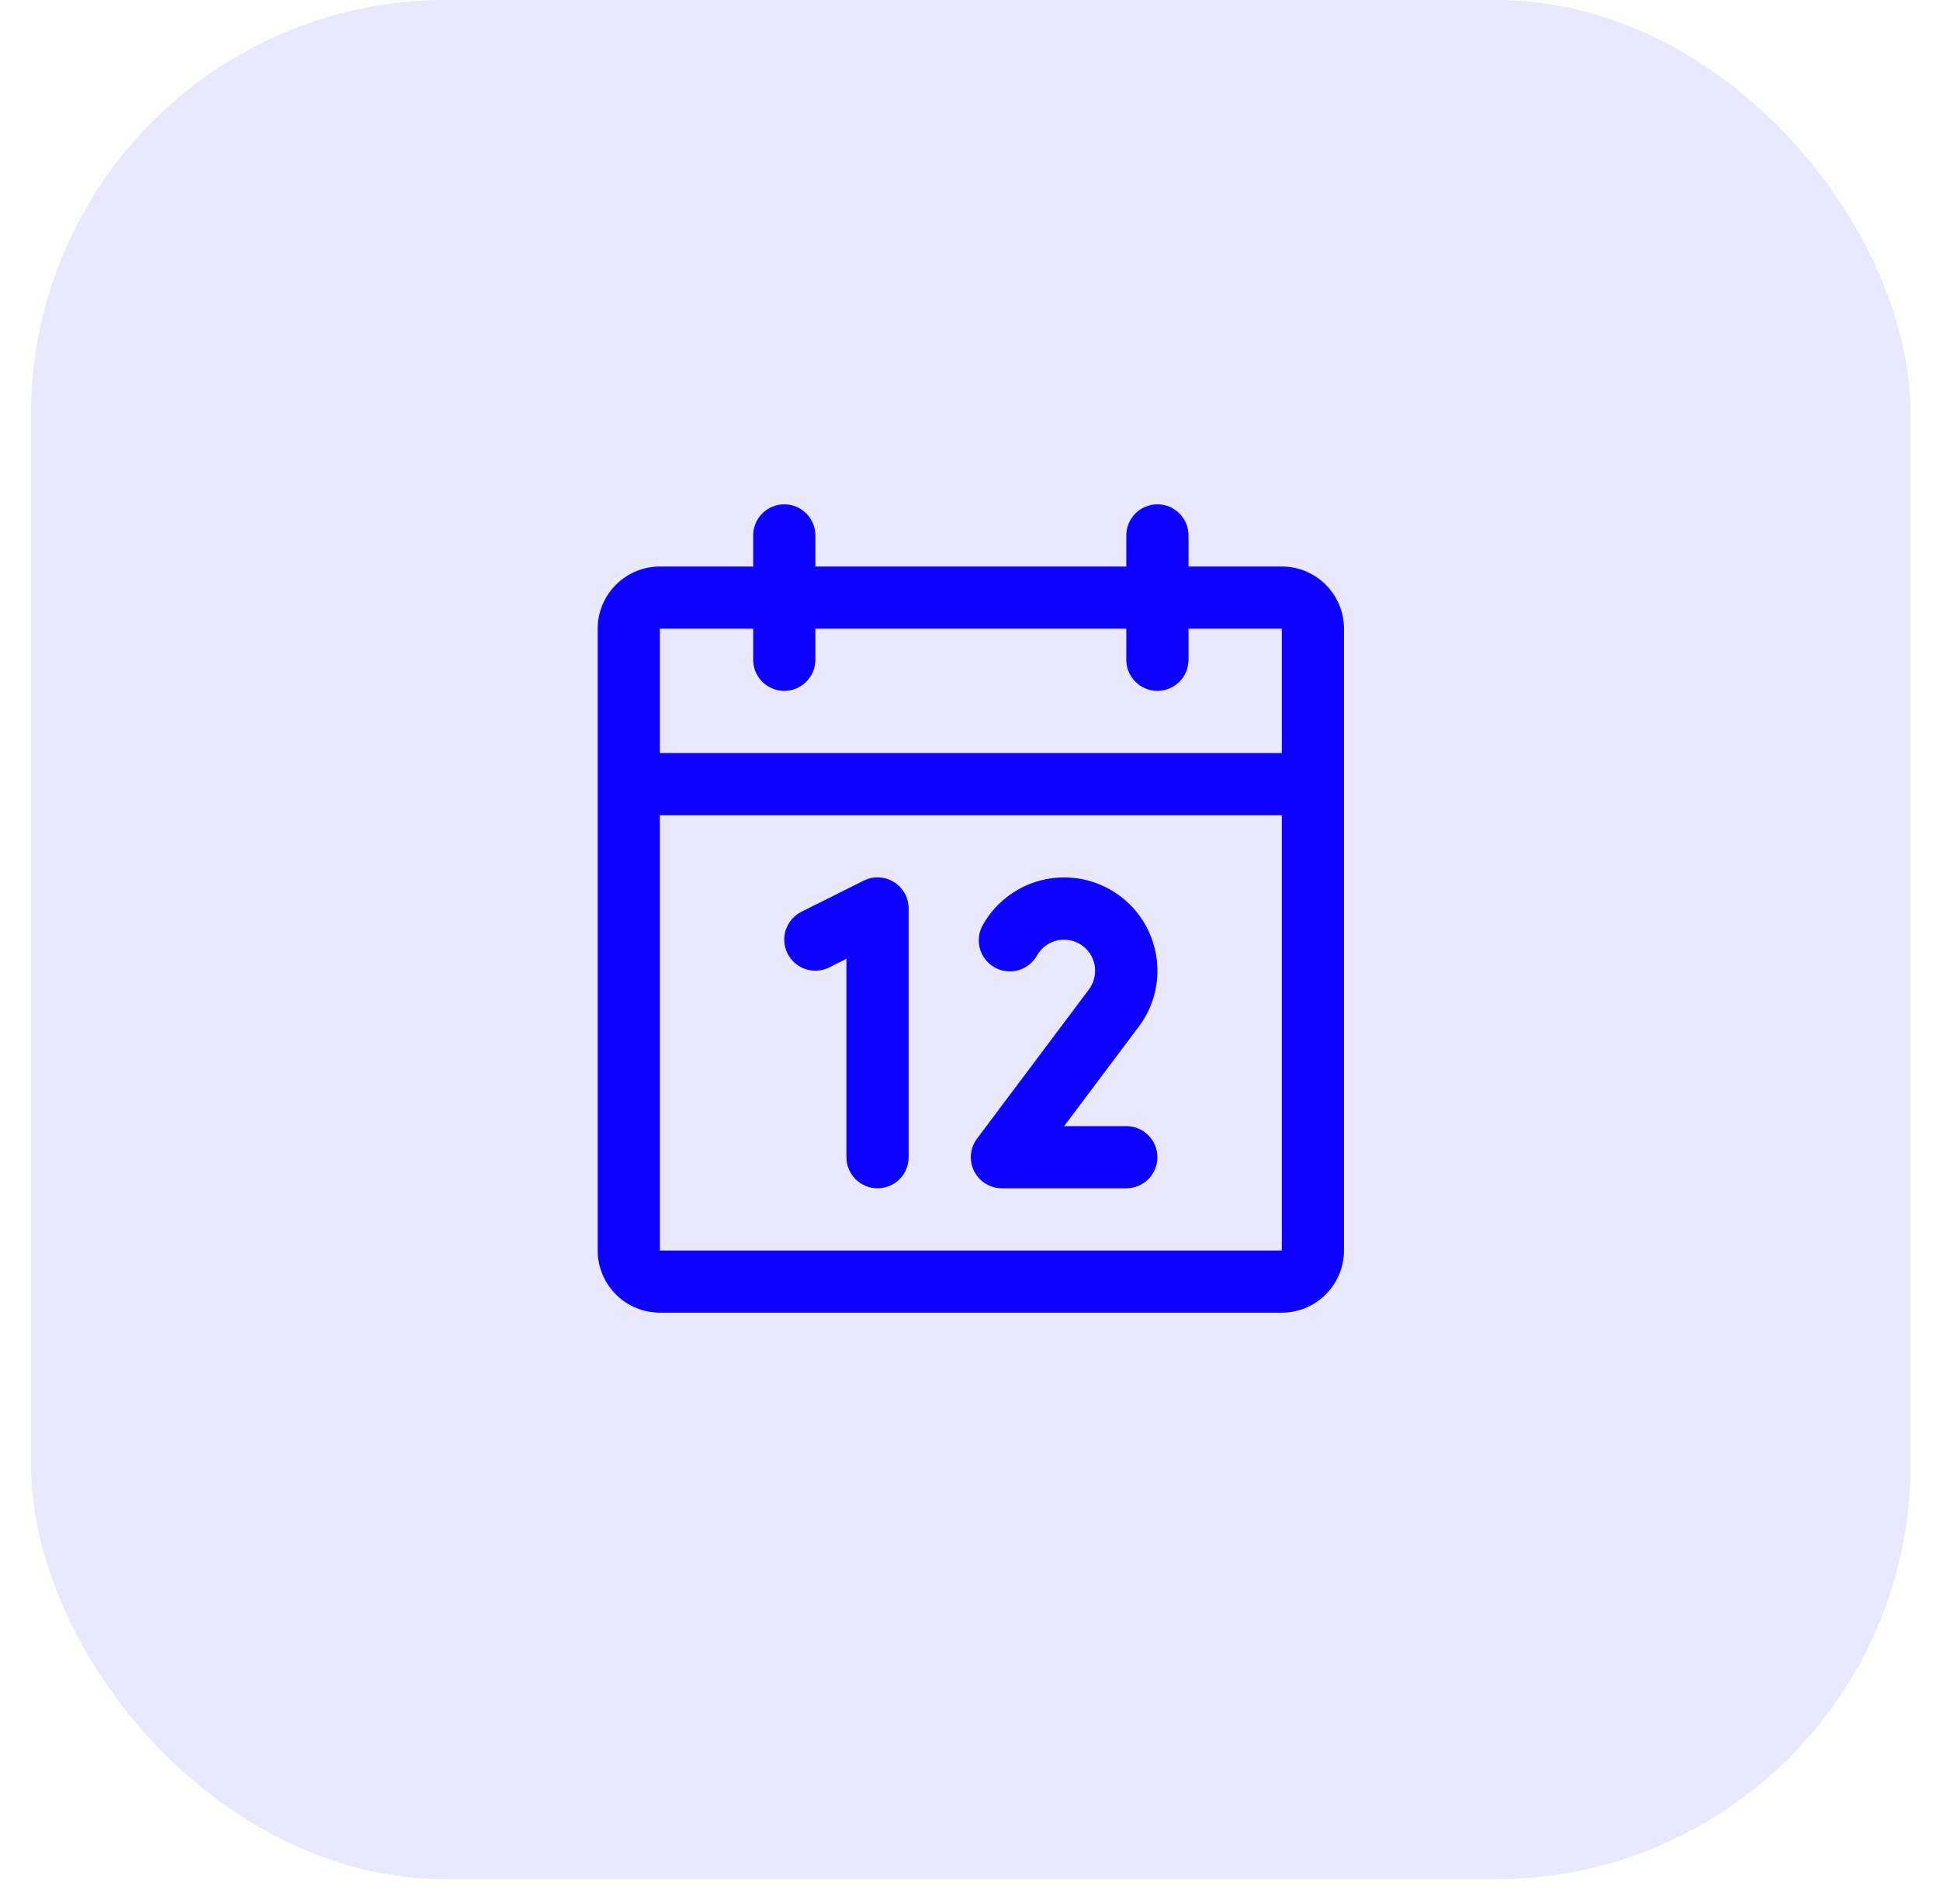 <svg width="54" height="53" viewBox="0 0 54 53" fill="none" xmlns="http://www.w3.org/2000/svg">
<rect x="0.865" width="52.316" height="52.316" rx="11.54" fill="#0E00FF" fill-opacity="0.05"/>
<rect x="0.865" width="52.316" height="52.316" rx="11.54" fill="#0E00FF" fill-opacity="0.05"/>
<path d="M35.679 15.772H33.082V14.906C33.082 14.677 32.991 14.456 32.829 14.294C32.666 14.132 32.446 14.04 32.217 14.04C31.987 14.04 31.767 14.132 31.605 14.294C31.442 14.456 31.351 14.677 31.351 14.906V15.772H22.696V14.906C22.696 14.677 22.605 14.456 22.442 14.294C22.28 14.132 22.06 14.04 21.83 14.04C21.601 14.04 21.381 14.132 21.218 14.294C21.056 14.456 20.965 14.677 20.965 14.906V15.772H18.368C17.909 15.772 17.469 15.954 17.144 16.279C16.82 16.603 16.637 17.044 16.637 17.503V34.813C16.637 35.272 16.82 35.712 17.144 36.037C17.469 36.362 17.909 36.544 18.368 36.544H35.679C36.138 36.544 36.578 36.362 36.903 36.037C37.227 35.712 37.41 35.272 37.41 34.813V17.503C37.41 17.044 37.227 16.603 36.903 16.279C36.578 15.954 36.138 15.772 35.679 15.772ZM20.965 17.503V18.368C20.965 18.598 21.056 18.818 21.218 18.98C21.381 19.142 21.601 19.234 21.83 19.234C22.06 19.234 22.28 19.142 22.442 18.98C22.605 18.818 22.696 18.598 22.696 18.368V17.503H31.351V18.368C31.351 18.598 31.442 18.818 31.605 18.98C31.767 19.142 31.987 19.234 32.217 19.234C32.446 19.234 32.666 19.142 32.829 18.98C32.991 18.818 33.082 18.598 33.082 18.368V17.503H35.679V20.965H18.368V17.503H20.965ZM35.679 34.813H18.368V22.696H35.679V34.813ZM25.292 25.292V32.217C25.292 32.446 25.201 32.666 25.039 32.829C24.877 32.991 24.656 33.082 24.427 33.082C24.197 33.082 23.977 32.991 23.815 32.829C23.652 32.666 23.561 32.446 23.561 32.217V26.692L23.083 26.933C22.878 27.035 22.64 27.052 22.422 26.98C22.204 26.907 22.024 26.751 21.921 26.545C21.818 26.34 21.802 26.102 21.874 25.884C21.947 25.666 22.103 25.486 22.308 25.383L24.04 24.518C24.172 24.452 24.318 24.42 24.466 24.427C24.613 24.434 24.756 24.478 24.882 24.556C25.008 24.633 25.111 24.742 25.183 24.871C25.255 25 25.292 25.145 25.292 25.292ZM31.693 28.587L29.62 31.351H31.351C31.581 31.351 31.801 31.442 31.963 31.605C32.125 31.767 32.217 31.987 32.217 32.217C32.217 32.446 32.125 32.666 31.963 32.829C31.801 32.991 31.581 33.082 31.351 33.082H27.889C27.728 33.082 27.571 33.037 27.434 32.953C27.297 32.868 27.187 32.747 27.115 32.604C27.043 32.46 27.012 32.299 27.027 32.139C27.041 31.979 27.1 31.826 27.197 31.697L30.31 27.546C30.381 27.452 30.432 27.344 30.459 27.229C30.487 27.115 30.491 26.996 30.471 26.879C30.451 26.763 30.408 26.652 30.343 26.553C30.279 26.455 30.195 26.37 30.097 26.305C29.998 26.24 29.888 26.195 29.772 26.174C29.656 26.153 29.537 26.156 29.422 26.183C29.307 26.21 29.199 26.26 29.104 26.33C29.009 26.4 28.93 26.489 28.87 26.591C28.815 26.692 28.74 26.782 28.65 26.854C28.559 26.926 28.456 26.979 28.344 27.011C28.233 27.042 28.117 27.051 28.002 27.036C27.887 27.022 27.777 26.985 27.677 26.927C27.577 26.869 27.489 26.792 27.419 26.7C27.35 26.608 27.299 26.503 27.271 26.39C27.242 26.278 27.236 26.162 27.254 26.047C27.271 25.933 27.311 25.824 27.372 25.725C27.658 25.23 28.099 24.844 28.627 24.625C29.155 24.407 29.74 24.368 30.292 24.516C30.844 24.664 31.332 24.99 31.68 25.443C32.028 25.896 32.216 26.452 32.217 27.023C32.218 27.588 32.034 28.137 31.693 28.587Z" fill="#0E00FF"/>
</svg>
